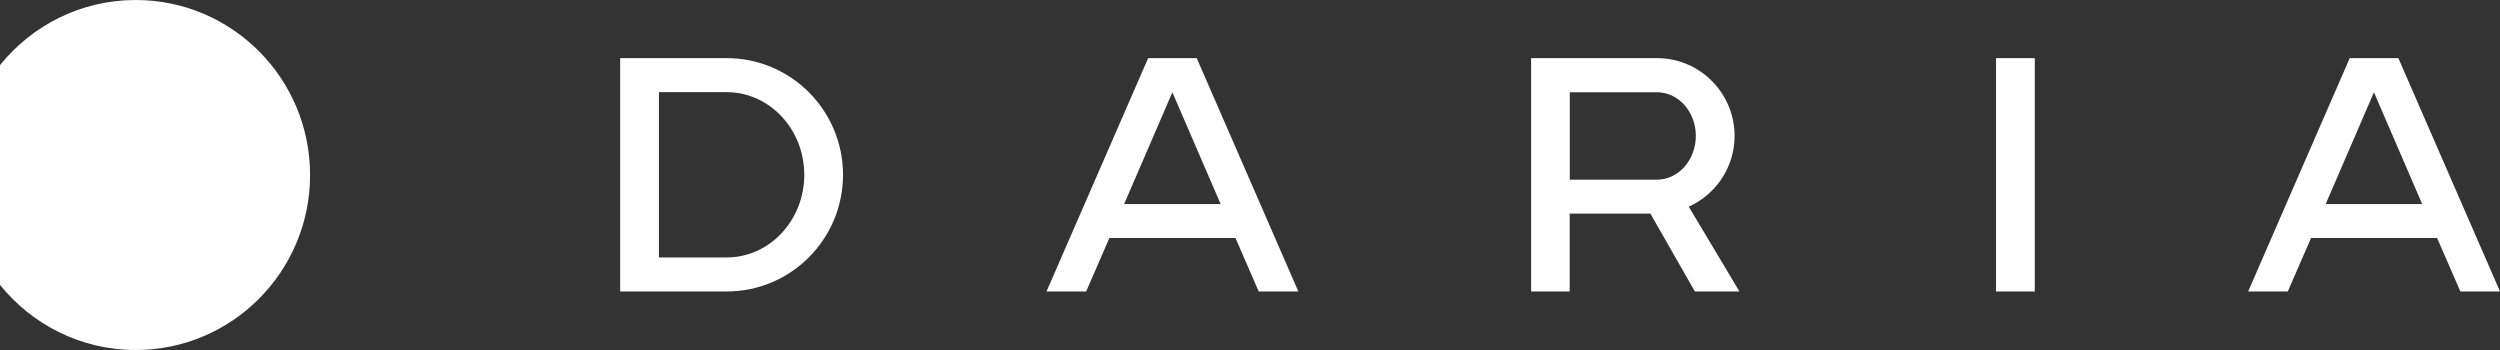 <svg xmlns="http://www.w3.org/2000/svg" width="250" height="35" viewBox="0 0 250 35" fill="none"><rect x="0" y="0" width="250" height="35" fill="#333333" stroke="none"/><g clip-path="url(#clip0_383_940)"><path d="M13.566 0C8.081 0 3.198 2.547 0 6.514V28.486C3.198 32.453 8.081 35 13.566 35C23.198 35 31.008 27.164 31.008 17.5C31.008 7.836 23.198 0 13.566 0Z" fill="white"></path><path d="M203.479 29.147H199.603V5.813H203.479V29.147ZM84.302 17.48C84.302 23.916 79.089 29.147 72.674 29.147H62.016V5.813H72.674C79.089 5.813 84.302 11.044 84.302 17.48ZM80.427 17.48C80.427 17.48 80.427 17.48 80.427 17.47C80.427 12.92 76.948 9.216 72.674 9.216H65.892V25.744H72.674C76.948 25.744 80.427 22.04 80.427 17.48ZM173.934 29.147H169.487L165.039 21.359H156.967V29.147H153.111V9.702V5.813H165.707C169.981 5.813 173.459 9.304 173.459 13.591C173.459 16.741 171.57 19.454 168.876 20.669L173.944 29.147H173.934ZM169.583 13.591C169.583 11.18 167.849 9.226 165.707 9.226H156.977V17.966H165.707C167.839 17.966 169.583 16.002 169.583 13.591ZM119.671 5.813L129.835 29.147H125.872L123.547 23.8H110.94L108.614 29.147H104.651L114.816 5.813H119.68H119.671ZM122.064 20.407L122.035 20.338L117.238 9.226L112.442 20.338L112.413 20.407H122.064ZM239.835 5.813L250 29.147H246.037L243.711 23.8H231.105L228.779 29.147H224.816L234.971 5.813H239.845H239.835ZM242.219 20.407L237.394 9.226L232.568 20.407H242.209H242.219Z" fill="white"></path></g><defs><clipPath id="clip0_383_940"><rect width="250" height="35" fill="white"></rect></clipPath></defs></svg>